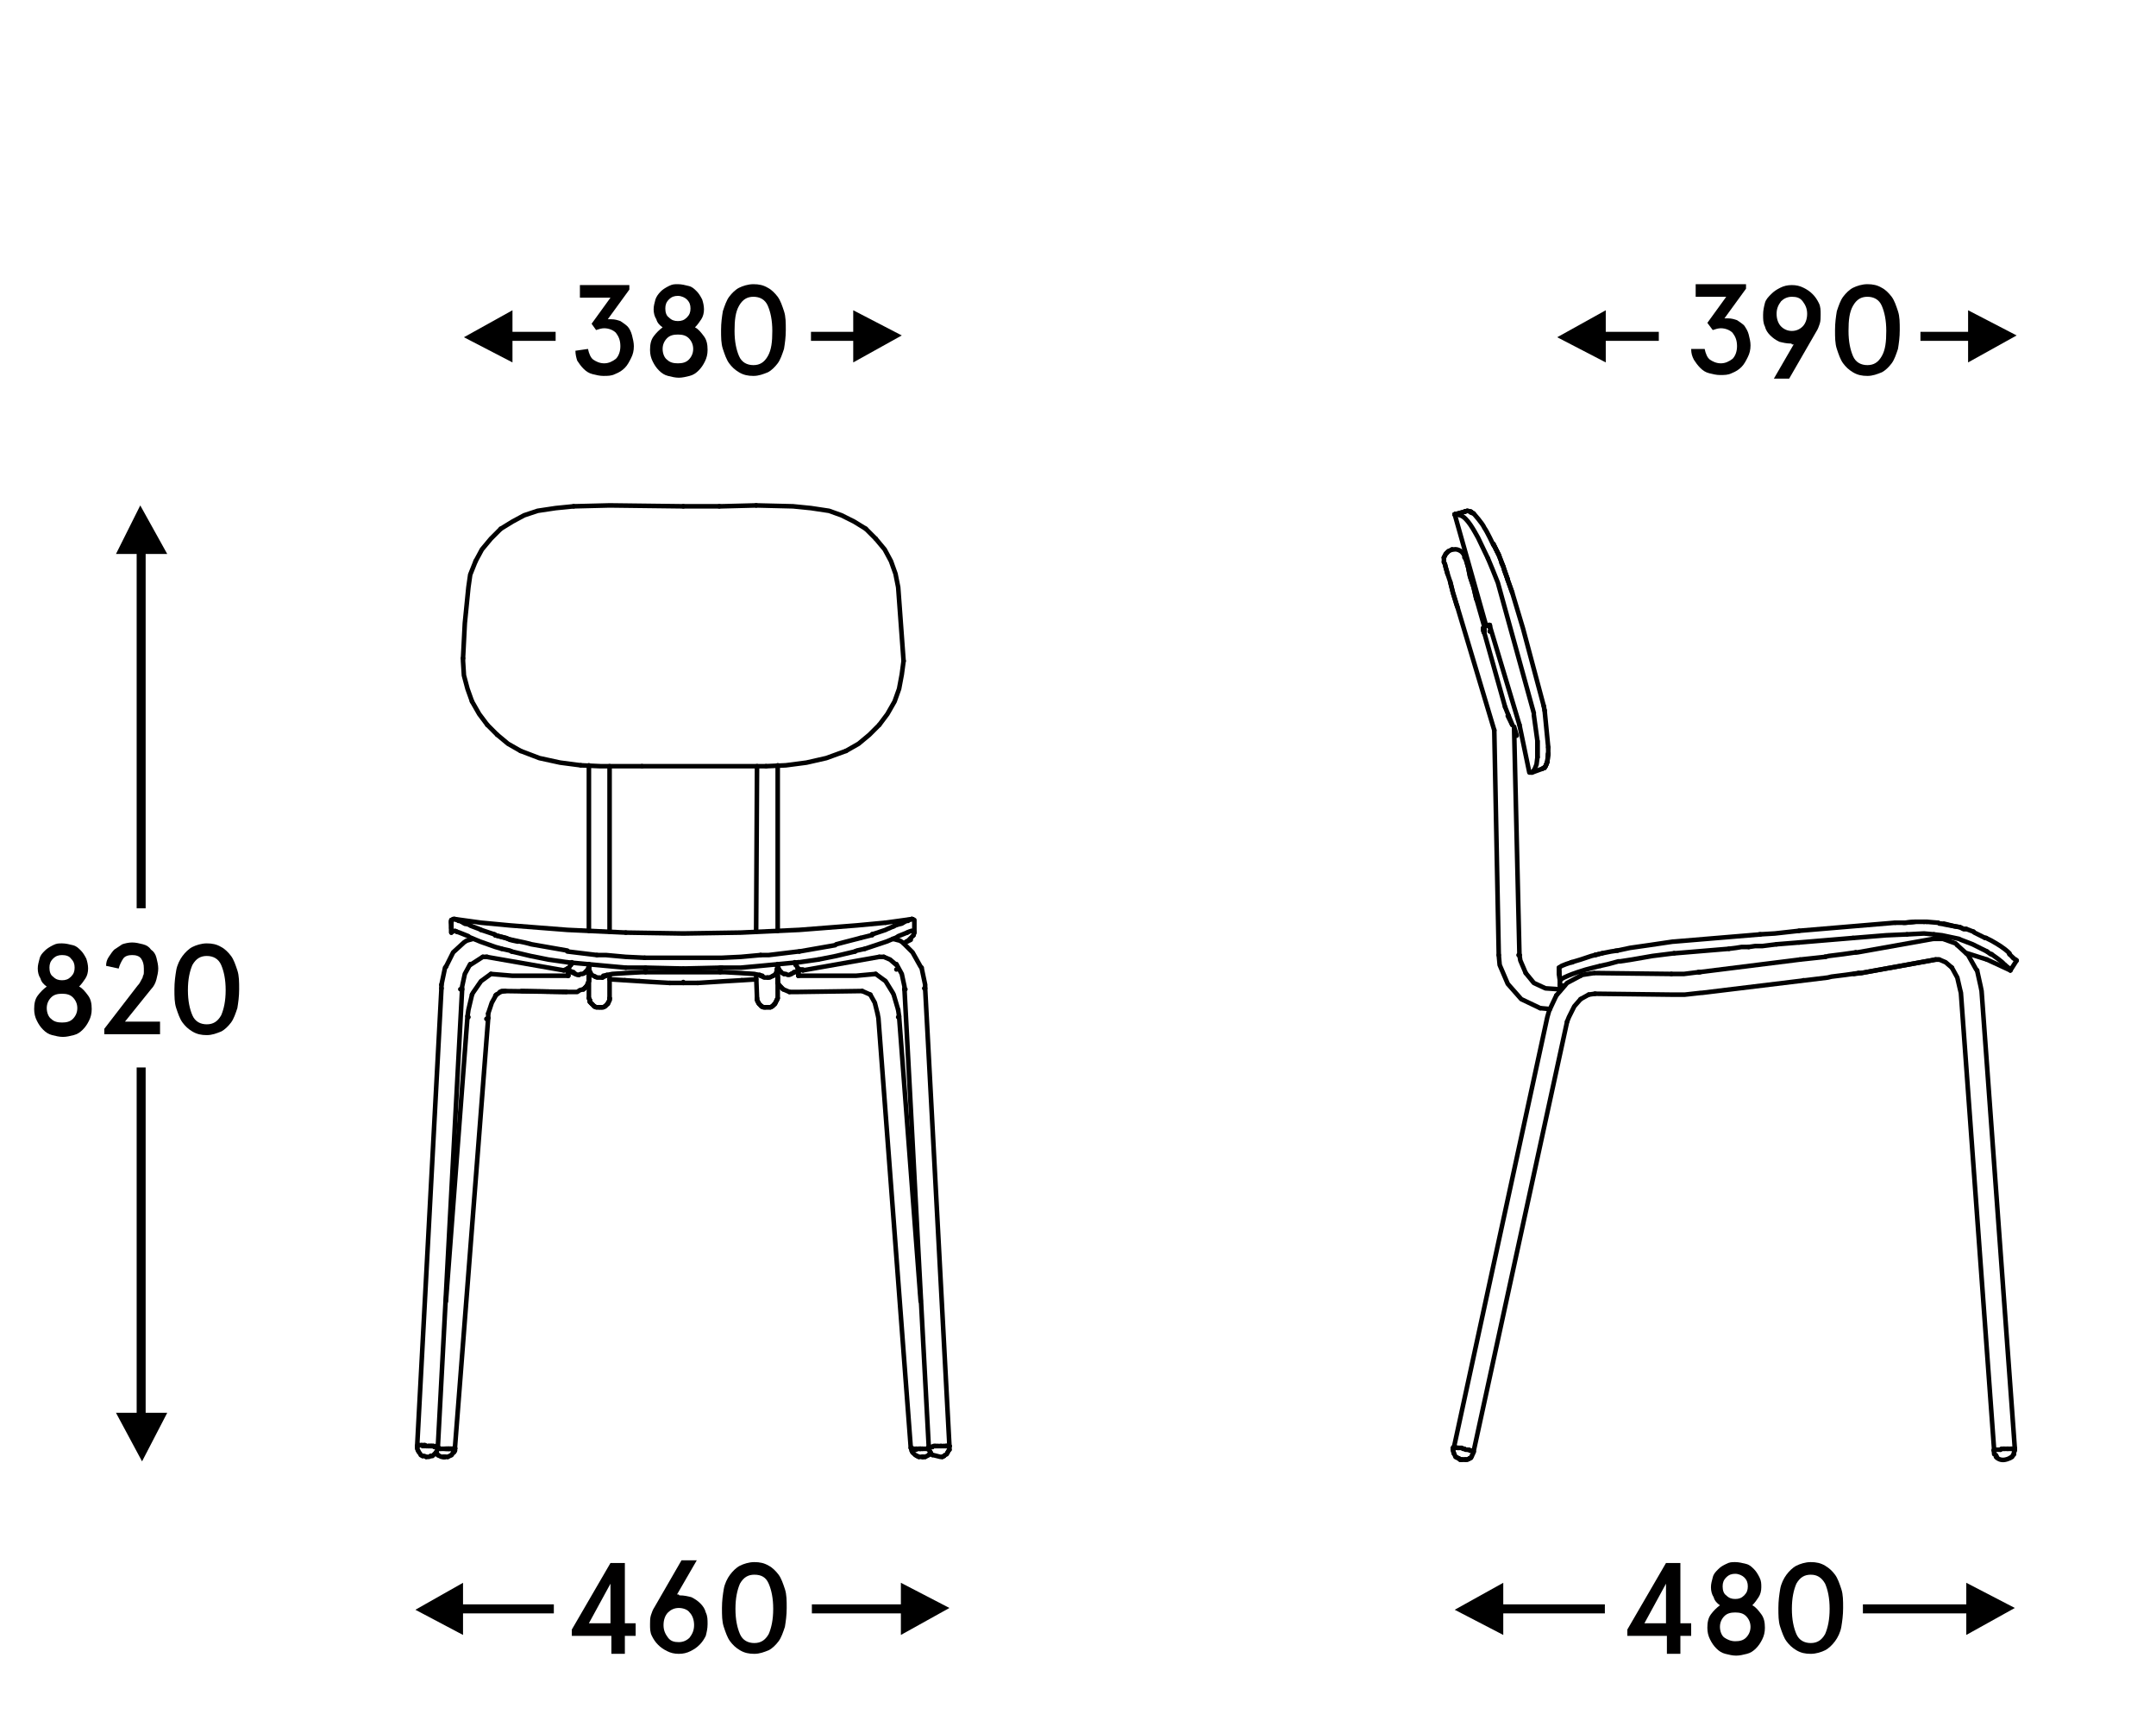 <?xml version="1.0" encoding="UTF-8"?> <svg xmlns="http://www.w3.org/2000/svg" xmlns:xlink="http://www.w3.org/1999/xlink" version="1.1" id="Warstwa_1" x="0px" y="0px" viewBox="0 0 239.8 192.7" style="enable-background:new 0 0 239.8 192.7;" xml:space="preserve"> <style type="text/css"> .st0{fill:none;stroke:#000000;stroke-width:0.51;stroke-linecap:round;stroke-linejoin:round;stroke-miterlimit:10;} .st1{fill:#010000;} </style> <g id="Warstwa_1_00000106138182216401135480000016669263412876935353_"> <line class="st0" x1="221.8" y1="161.3" x2="221.8" y2="161.3"></line> <line class="st0" x1="224.1" y1="161.1" x2="224.1" y2="161.1"></line> <line class="st0" x1="221.8" y1="161.3" x2="221.8" y2="161.5"></line> <polyline class="st0" points="224,161.7 224,161.5 224.1,161.3 224.1,161.1 "></polyline> <path class="st0" d="M223.6,162.1l-0.2,0.1c-0.5,0.2-0.9,0.2-1.3-0.1L222,162"></path> <polyline class="st0" points="223.9,161.8 223.8,162 223.6,162.1 "></polyline> <polyline class="st0" points="221.8,161.5 221.8,161.7 222,161.8 222.1,162 "></polyline> <line class="st0" x1="224" y1="161.7" x2="223.9" y2="161.8"></line> <polyline class="st0" points="221.8,161.3 221.8,161.3 221.8,161.3 "></polyline> <polyline class="st0" points="221.8,161.3 221.8,161.3 221.8,161.3 "></polyline> <polyline class="st0" points="217.1,107.6 217.7,108.7 218,110 218.1,110.4 221.8,161.3 "></polyline> <line class="st0" x1="221.8" y1="161.3" x2="221.8" y2="161.3"></line> <path class="st0" d="M171.9,81.6"></path> <polyline class="st0" points="162.6,162.3 162.4,162.3 162.4,162.3 162.3,162.2 162.1,162.1 161.9,162 "></polyline> <polyline class="st0" points="163.4,162.2 163.2,162.3 163,162.3 162.8,162.3 162.6,162.3 "></polyline> <polyline class="st0" points="163.7,161.9 163.6,162.1 163.4,162.2 163.2,162.3 163,162.3 "></polyline> <polyline class="st0" points="162.3,162.2 162.1,162.1 161.9,162 161.8,161.8 161.7,161.6 161.8,161.8 161.9,162 "></polyline> <polyline class="st0" points="161.7,161 161.6,161 161.6,161.2 161.7,161.6 "></polyline> <line class="st0" x1="161.7" y1="160.9" x2="161.7" y2="161"></line> <polyline class="st0" points="210.8,102.6 211.7,102.6 212,102.6 213,102.5 "></polyline> <polyline class="st0" points="214.1,102.5 214.3,102.5 214,102.5 "></polyline> <polyline class="st0" points="214.3,102.5 215.5,102.6 215.6,102.6 215.7,102.7 215.9,102.7 "></polyline> <polyline class="st0" points="200.1,103.5 197.4,103.8 195.7,103.9 "></polyline> <polyline class="st0" points="169.7,108.2 169.1,106.8 169,106.2 168.4,80.8 168.7,81.8 "></polyline> <polyline class="st0" points="219.5,103.6 218.7,103.3 218.4,103.3 218,103.1 217.4,103 216.2,102.7 "></polyline> <polyline class="st0" points="217.1,107.6 216.4,107 215.7,106.7 215.2,106.7 "></polyline> <polyline class="st0" points="173.1,110.7 172.3,112.4 172.1,113.1 161.7,161 172.1,113.1 172.3,112.4 172.4,112.2 "></polyline> <polyline class="st0" points="220.8,104.3 219.6,103.7 219.6,103.7 219.5,103.6 "></polyline> <polyline class="st0" points="215.7,106.7 215.3,106.7 207,108.2 206.7,108.2 "></polyline> <line class="st0" x1="173.6" y1="110" x2="174" y2="109.6"></line> <polyline class="st0" points="178.2,106 178.7,105.9 179.2,105.8 179.9,105.7 179.8,105.7 179.7,105.7 "></polyline> <polyline class="st0" points="206.2,108.3 207,108.2 215.3,106.7 "></polyline> <polyline class="st0" points="220.8,104.3 220.8,104.3 220.9,104.3 "></polyline> <line class="st0" x1="177.4" y1="106.2" x2="177.8" y2="106.1"></line> <line class="st0" x1="174.9" y1="107" x2="174.8" y2="107"></line> <line class="st0" x1="223.5" y1="106.1" x2="223.5" y2="106.1"></line> <polyline class="st0" points="173.4,107.8 173.4,107.6 173.4,107.8 173.4,107.8 "></polyline> <path class="st0" d="M173.4,108.1v-0.3l0.1,1.3l0.1-0.2c0.8-0.5,2.7-1.1,3.6-1.3l0.8-0.2"></path> <polyline class="st0" points="173.5,109.4 173.5,109.2 173.5,109.1 173.4,108.2 173.4,108 "></polyline> <polyline class="st0" points="173.4,107.8 173.4,107.9 173.4,108.1 "></polyline> <polyline class="st0" points="169,106.2 169,106.2 169,106.2 169,106.2 169,106.2 "></polyline> <polyline class="st0" points="166.7,106.2 166.8,107.3 167.7,109.4 169.2,111.1 171.3,112.1 169.2,111.1 167.7,109.4 166.8,107.3 166.7,106.2 166.2,81.2 166.7,106.2 "></polyline> <polyline class="st0" points="172.4,112.2 171.3,112.1 172.4,112.2 "></polyline> <polyline class="st0" points="173.5,109.4 173.5,109.5 173.5,109.4 "></polyline> <polyline class="st0" points="174,109.6 173.5,109.6 173.5,109.5 173.5,109.5 "></polyline> <polyline class="st0" points="224.3,106.8 223.6,107.9 223.6,107.9 "></polyline> <line class="st0" x1="173.5" y1="109.6" x2="173.5" y2="109.6"></line> <polyline class="st0" points="173.4,108.3 173.4,108.3 173.4,108.2 "></polyline> <polyline class="st0" points="221,106.7 218.8,106 218.7,106 "></polyline> <line class="st0" x1="221" y1="106.7" x2="223.6" y2="107.9"></line> <polyline class="st0" points="224.3,106.8 224.2,106.7 224,106.6 223.9,106.5 "></polyline> <polyline class="st0" points="223.6,107.9 223.5,107.7 223,107.3 "></polyline> <line class="st0" x1="173.4" y1="108" x2="173.4" y2="108"></line> <polyline class="st0" points="169,106.2 168.9,106.2 169,106.2 "></polyline> <polyline class="st0" points="173.5,110.2 173.5,110.1 173.5,110.2 "></polyline> <polyline class="st0" points="173.5,110.1 173.5,110 173.5,110.1 173.5,110.1 173.5,110.1 "></polyline> <polyline class="st0" points="200.6,109 200.6,109 200.6,109 "></polyline> <line class="st0" x1="169" y1="106.2" x2="169" y2="106.2"></line> <polyline class="st0" points="166.7,106.2 166.7,106.2 166.7,106.2 "></polyline> <polyline class="st0" points="173.6,110 173.5,110 173.4,110 171.9,109.9 170.6,109.3 169.7,108.2 "></polyline> <line class="st0" x1="223.5" y1="106.1" x2="223.9" y2="106.5"></line> <polyline class="st0" points="174.8,107 174.2,107.2 173.7,107.4 173.4,107.6 "></polyline> <polyline class="st0" points="206.7,108.2 205.3,108.4 203.7,108.6 203.3,108.7 189.3,110.4 189.2,110.4 187.4,110.6 185.9,110.6 185.8,110.6 177.4,110.5 "></polyline> <polyline class="st0" points="200.2,106.7 189,108.1 188.9,108.1 "></polyline> <line class="st0" x1="189" y1="108.1" x2="189.1" y2="108.1"></line> <polyline class="st0" points="185.9,108.3 187.3,108.3 188.9,108.1 "></polyline> <line class="st0" x1="203" y1="106.4" x2="200.2" y2="106.7"></line> <line class="st0" x1="203" y1="106.4" x2="203" y2="106.4"></line> <polyline class="st0" points="203,106.4 203.4,106.3 205,106.1 206.4,105.9 "></polyline> <polyline class="st0" points="223,107.3 222.7,107 222.2,106.6 221.5,106.1 "></polyline> <path class="st0" d="M220.9,104.3l0.6,0.3c0.7,0.4,1.4,0.8,2,1.4l0,0"></path> <line class="st0" x1="177.4" y1="108.2" x2="185.9" y2="108.3"></line> <polyline class="st0" points="215,104.4 206.6,105.9 206.4,105.9 "></polyline> <polyline class="st0" points="174.8,107 175.8,106.7 176.7,106.4 177,106.3 177.4,106.2 "></polyline> <polyline class="st0" points="221.5,106.1 221.4,106.1 221,105.8 "></polyline> <polyline class="st0" points="178.2,106 177.8,106.1 177.4,106.2 "></polyline> <polyline class="st0" points="177.3,108.2 176,108.4 175.8,108.5 "></polyline> <line class="st0" x1="176.7" y1="110.6" x2="177.4" y2="110.5"></line> <polyline class="st0" points="186.2,106 183.8,106.3 181.5,106.7 180.2,106.9 180,106.9 178.9,107.2 178,107.4 "></polyline> <polyline class="st0" points="215.1,103.9 216,104 217.9,104.4 218.1,104.5 219.4,105 220.6,105.6 221,105.8 "></polyline> <polyline class="st0" points="175.8,108.5 174.3,109.3 173.1,110.7 "></polyline> <line class="st0" x1="176.7" y1="110.6" x2="175.8" y2="111.1"></line> <polyline class="st0" points="215,104.4 216.1,104.4 217.5,104.9 217.7,105.1 "></polyline> <polyline class="st0" points="179.9,105.7 181.3,105.4 183.4,105.1 186.1,104.7 "></polyline> <polyline class="st0" points="175.8,111.1 175.1,111.9 174.5,113.1 174.3,113.6 "></polyline> <line class="st0" x1="163.9" y1="161.4" x2="174.3" y2="113.6"></line> <polyline class="st0" points="218.7,103.3 218.4,103.3 218,103.1 217.4,103 216.3,102.8 215.9,102.7 "></polyline> <polyline class="st0" points="217.7,105.1 218.9,106.2 219.8,107.8 219.9,107.9 "></polyline> <line class="st0" x1="195.8" y1="103.9" x2="186.2" y2="104.7"></line> <polyline class="st0" points="192.3,105.5 187.5,105.9 186.3,106 186.2,106 "></polyline> <polyline class="st0" points="192.3,105.5 193.1,105.4 193.7,105.3 194.5,105.3 "></polyline> <polyline class="st0" points="197.6,105 196,105.2 195.2,105.2 194.5,105.3 "></polyline> <line class="st0" x1="197.6" y1="105" x2="200.1" y2="104.8"></line> <polyline class="st0" points="215.1,103.9 214,103.8 212.1,103.9 "></polyline> <polyline class="st0" points="219.9,107.9 220.3,109.7 220.4,110.2 224.1,161.1 "></polyline> <line class="st0" x1="200.1" y1="104.8" x2="206.1" y2="104.3"></line> <polyline class="st0" points="214,102.5 213,102.5 211.9,102.6 211.7,102.6 "></polyline> <polyline class="st0" points="212.1,103.9 209.8,104 206.1,104.3 "></polyline> <line class="st0" x1="210.8" y1="102.6" x2="200.1" y2="103.5"></line> <polyline class="st0" points="162.3,162.2 162.4,162.3 162.4,162.3 "></polyline> <polyline class="st0" points="163,162.3 162.8,162.3 162.6,162.3 162.4,162.3 "></polyline> <polyline class="st0" points="161.7,161 161.6,161 161.6,161.2 161.7,161.6 "></polyline> <polyline class="st0" points="163.8,161.4 163.9,161.4 163.9,161.4 "></polyline> <polyline class="st0" points="163.4,162.2 163.6,162.1 163.7,161.9 163.8,161.7 163.9,161.5 163.9,161.4 "></polyline> <line class="st0" x1="161.7" y1="160.9" x2="161.8" y2="160.9"></line> <line class="st0" x1="161.7" y1="160.9" x2="161.7" y2="160.9"></line> <polyline class="st0" points="161.8,160.9 161.9,160.9 162,161 162.1,161 162.2,161 "></polyline> <polyline class="st0" points="163.5,161.3 163.6,161.3 163.7,161.3 163.8,161.3 163.8,161.4 163.8,161.4 "></polyline> <polyline class="st0" points="163.2,161.2 163.3,161.2 163.4,161.2 163.5,161.3 "></polyline> <polyline class="st0" points="162.2,161 162.3,161 162.4,161 162.5,161 162.6,161 162.7,161.1 162.8,161.1 "></polyline> <polyline class="st0" points="162.8,161.1 162.9,161.1 163,161.2 163.1,161.2 163.2,161.2 "></polyline> <line class="st0" x1="221.8" y1="161.3" x2="221.8" y2="161.2"></line> <line class="st0" x1="224" y1="161.1" x2="224.1" y2="161.1"></line> <line class="st0" x1="221.8" y1="161.3" x2="221.8" y2="161.3"></line> <line class="st0" x1="224.1" y1="161.1" x2="224.1" y2="161.1"></line> <line class="st0" x1="221.8" y1="161.2" x2="221.8" y2="161.2"></line> <line class="st0" x1="224" y1="161.1" x2="224" y2="161.1"></line> <polyline class="st0" points="221.8,161.2 221.8,161.2 221.8,161.2 "></polyline> <line class="st0" x1="224" y1="161.1" x2="223.9" y2="161.1"></line> <line class="st0" x1="224" y1="161.1" x2="224" y2="161.1"></line> <line class="st0" x1="221.8" y1="161.3" x2="221.8" y2="161.3"></line> <polyline class="st0" points="221.8,161.2 221.9,161.2 222,161.2 222,161.2 "></polyline> <line class="st0" x1="223.9" y1="161.1" x2="223.9" y2="161.1"></line> <line class="st0" x1="223.9" y1="161.1" x2="223.7" y2="161.1"></line> <polyline class="st0" points="222.5,161.2 222.4,161.2 222.3,161.2 222.1,161.2 222,161.2 "></polyline> <polyline class="st0" points="223.7,161.1 223.5,161.1 223.3,161.1 "></polyline> <polyline class="st0" points="222.9,161.1 223,161.1 223.1,161.1 223.3,161.1 "></polyline> <polyline class="st0" points="222.9,161.1 222.8,161.1 222.7,161.1 222.6,161.1 222.5,161.2 "></polyline> <polyline class="st0" points="76,56.3 67.8,56.2 63.8,56.3 "></polyline> <polyline class="st0" points="101.4,161.3 101.5,161.5 101.5,161.5 "></polyline> <polyline class="st0" points="50.6,161.3 50.5,161.5 50.4,161.5 "></polyline> <polyline class="st0" points="80,56.3 79.2,56.3 76,56.3 "></polyline> <polyline class="st0" points="102.9,162 102.9,162 102.7,162 "></polyline> <polyline class="st0" points="49.3,162 49.3,162 49.3,162 "></polyline> <polyline class="st0" points="49.5,162 49.6,162 49.8,162 "></polyline> <polyline class="st0" points="48.7,161.8 48.9,161.9 48.9,161.9 49.1,162 49.1,162 49.3,162 "></polyline> <path class="st0" d="M102.2,162h0.2c0.1,0,0.1,0,0.2,0l0,0"></path> <polyline class="st0" points="102.7,162 102.7,162 102.6,162 "></polyline> <polyline class="st0" points="101.4,161.3 101.4,161.1 101.4,161 "></polyline> <polyline class="st0" points="50.6,161.3 50.6,161.1 50.6,161 "></polyline> <polyline class="st0" points="49.8,162 49.8,162 50,161.9 50,161.9 50.2,161.8 "></polyline> <polyline class="st0" points="102,161.9 102,161.9 101.8,161.8 101.7,161.7 101.5,161.5 "></polyline> <polyline class="st0" points="103.5,161.5 103.4,161.6 103.3,161.8 103.1,161.9 103.1,161.9 102.9,162 "></polyline> <polyline class="st0" points="80,56.3 80.2,56.3 84.1,56.2 "></polyline> <polyline class="st0" points="102.2,162 102.2,162 102,161.9 "></polyline> <polyline class="st0" points="97.6,112.7 97.7,113.2 101.3,161 "></polyline> <polyline class="st0" points="50.6,161 54.3,113.2 54.3,112.7 "></polyline> <polyline class="st0" points="50.6,161.1 50.6,161 50.6,161 "></polyline> <polyline class="st0" points="101.3,161 101.4,161 101.4,161.1 "></polyline> <polyline class="st0" points="50.4,161.5 50.3,161.7 50.2,161.8 "></polyline> <polyline class="st0" points="48.7,161.8 48.6,161.6 48.5,161.5 "></polyline> <line class="st0" x1="49.3" y1="162" x2="49.4" y2="162"></line> <line class="st0" x1="102.6" y1="162" x2="102.6" y2="162"></line> <line class="st0" x1="49.5" y1="162" x2="49.5" y2="162"></line> <polyline class="st0" points="101.4,161.1 101.4,161 101.4,161 "></polyline> <polyline class="st0" points="50.6,161.1 50.6,161 50.6,161 50.6,161 "></polyline> <line class="st0" x1="49.4" y1="162" x2="49.5" y2="162"></line> <polyline class="st0" points="96.3,58.8 95,58 93.6,57.3 92.2,56.8 90.2,56.5 88.2,56.3 84.1,56.2 "></polyline> <path class="st0" d="M101.4,161.1L101.4,161.1c0.2,0.1,0.2,0,0.4,0.1h0.1"></path> <polyline class="st0" points="50.6,161.1 50.6,161.1 50.5,161.1 50.4,161.1 "></polyline> <polyline class="st0" points="50.1,161.1 50.3,161.1 50.4,161.1 50.6,161.1 "></polyline> <polyline class="st0" points="101.9,161.1 101.7,161.1 101.5,161.1 101.4,161.1 "></polyline> <polyline class="st0" points="63.8,56.3 61.8,56.5 59.8,56.8 58.3,57.3 57,58 55.7,58.8 "></polyline> <polyline class="st0" points="50.3,161.1 50.4,161.1 50.4,161.1 "></polyline> <polyline class="st0" points="49.9,161.1 50.2,161.1 50.3,161.1 "></polyline> <polyline class="st0" points="48.7,161 48.7,161 48.8,161 48.9,161.1 49,161.1 "></polyline> <polyline class="st0" points="103.3,161 103.2,161 103.2,161 103.1,161.1 "></polyline> <polyline class="st0" points="102.2,161.1 101.9,161.1 102.4,161.1 "></polyline> <line class="st0" x1="49.9" y1="161.1" x2="50.1" y2="161.1"></line> <polyline class="st0" points="102.6,161.1 102.9,161.1 103,161.1 103.1,161.1 "></polyline> <line class="st0" x1="49.7" y1="161.1" x2="49.9" y2="161.1"></line> <line class="st0" x1="49.6" y1="161.1" x2="49.9" y2="161.1"></line> <polyline class="st0" points="49,161.1 49.1,161.1 49.4,161.1 49.5,161.1 "></polyline> <line class="st0" x1="102.2" y1="161.1" x2="102.4" y2="161.1"></line> <polyline class="st0" points="49.5,161.1 49.6,161.1 49.7,161.1 "></polyline> <polyline class="st0" points="102.5,161.1 102.4,161.1 102.5,161.1 102.6,161.1 102.6,161.1 "></polyline> <polyline class="st0" points="55.7,58.8 54.6,59.9 53.6,61.1 52.9,62.4 "></polyline> <line class="st0" x1="96.3" y1="58.8" x2="97.4" y2="59.9"></line> <polyline class="st0" points="100.5,73.5 99.9,65.3 99.6,63.8 99.1,62.4 98.4,61.1 97.4,59.9 "></polyline> <polyline class="st0" points="52.5,110.6 52.1,112.3 52,113 49.6,144.7 "></polyline> <polyline class="st0" points="99.9,112.3 100,113 102.4,144.7 "></polyline> <polyline class="st0" points="52.9,62.4 52.3,63.9 52.1,65.3 51.7,69.3 51.5,73.2 "></polyline> <line class="st0" x1="86.5" y1="103.5" x2="86.5" y2="85.1"></line> <line class="st0" x1="65.5" y1="103.5" x2="65.5" y2="85.1"></line> <line class="st0" x1="84.1" y1="103.6" x2="84.2" y2="85.2"></line> <line class="st0" x1="67.8" y1="103.6" x2="67.8" y2="85.2"></line> <path class="st0" d="M50.8,79.1"></path> <polyline class="st0" points="100.5,73.5 100.3,75 100,76.6 99.5,78 98.7,79.4 97.8,80.6 "></polyline> <polyline class="st0" points="52.5,78 52,76.6 51.6,75.1 51.5,73.5 51.5,73.2 "></polyline> <polyline class="st0" points="71.4,85.2 80.6,85.2 85.2,85.2 "></polyline> <polyline class="st0" points="71.4,85.2 66.8,85.2 64.6,85.1 "></polyline> <polyline class="st0" points="94.1,83.5 91.9,84.3 89.7,84.8 87.4,85.1 85.2,85.2 "></polyline> <polyline class="st0" points="52.5,78 53.3,79.4 54.2,80.6 "></polyline> <polyline class="st0" points="64.6,85.1 62.3,84.8 60,84.3 57.9,83.5 "></polyline> <polyline class="st0" points="94.1,83.5 95.5,82.7 96.7,81.7 97.8,80.6 "></polyline> <line class="st0" x1="55.3" y1="81.7" x2="54.2" y2="80.6"></line> <polyline class="st0" points="57.9,83.5 56.5,82.7 55.3,81.7 "></polyline> <polyline class="st0" points="99.9,113.1 100,113 100,113 100,113 "></polyline> <polyline class="st0" points="54.3,113.2 54.3,113.2 54.1,113.3 "></polyline> <polyline class="st0" points="52,113 52,113 52,113 52.1,113.1 "></polyline> <polyline class="st0" points="99.9,112.3 99.4,110.6 99.3,110.4 98.5,109.1 97.4,108.3 "></polyline> <polyline class="st0" points="97.6,112.7 97.3,111.5 96.8,110.6 "></polyline> <polyline class="st0" points="54.3,112.7 54.7,111.5 55.2,110.6 "></polyline> <polyline class="st0" points="69.5,109 67.9,108.9 67.8,108.9 "></polyline> <polyline class="st0" points="82.5,109 84.1,108.9 84.1,108.9 "></polyline> <line class="st0" x1="69.5" y1="109" x2="71.1" y2="109.1"></line> <polyline class="st0" points="82.5,109 80.8,109.1 79.2,109.2 77.6,109.3 "></polyline> <polyline class="st0" points="86.4,111.2 86.3,111.4 86.2,111.6 86.1,111.7 85.9,111.9 85.7,112 "></polyline> <polyline class="st0" points="86.5,107.6 86.5,111 86.4,111.2 "></polyline> <polyline class="st0" points="84.3,111.4 84.2,111.2 84.2,111 84.1,108.4 "></polyline> <polyline class="st0" points="65.5,107.6 65.5,111 65.6,111.2 65.6,111.4 65.8,111.6 "></polyline> <polyline class="st0" points="67.8,111 67.8,111.2 67.7,111.4 67.6,111.6 "></polyline> <polyline class="st0" points="71.1,109.1 72.7,109.2 74.5,109.3 "></polyline> <line class="st0" x1="86.5" y1="108.7" x2="86.5" y2="108.7"></line> <line class="st0" x1="65.5" y1="108.7" x2="65.5" y2="108.7"></line> <polyline class="st0" points="77.6,109.3 76,109.3 74.5,109.3 "></polyline> <polyline class="st0" points="65.8,111.6 65.9,111.7 66.1,111.9 "></polyline> <polyline class="st0" points="84.3,111.4 84.4,111.6 84.5,111.7 84.7,111.9 "></polyline> <polyline class="st0" points="67.6,111.6 67.5,111.7 67.3,111.9 67.1,112 66.9,112 "></polyline> <polyline class="st0" points="66.1,111.9 66.3,112 66.5,112 66.9,112 "></polyline> <polyline class="st0" points="85.7,112 85.5,112 85.1,112 84.9,112 84.7,111.9 "></polyline> <polyline class="st0" points="67.8,111 67.8,111.2 67.7,111.4 67.6,111.6 "></polyline> <line class="st0" x1="65.5" y1="111" x2="65.6" y2="111.2"></line> <polyline class="st0" points="86.5,111 86.4,111.2 86.3,111.4 86.2,111.6 "></polyline> <polyline class="st0" points="84.7,111.9 84.5,111.7 84.4,111.6 84.3,111.4 84.2,111.2 84.2,111 "></polyline> <line class="st0" x1="67.8" y1="108.4" x2="67.8" y2="111"></line> <polyline class="st0" points="65.6,111.2 65.6,111.4 65.8,111.6 65.9,111.7 66.1,111.9 "></polyline> <polyline class="st0" points="67.6,111.6 67.5,111.7 67.3,111.9 67.1,112 66.9,112 66.7,112 "></polyline> <line class="st0" x1="86.2" y1="111.6" x2="86.1" y2="111.7"></line> <polyline class="st0" points="85.1,112 85.3,112 85.5,112 85.7,112 85.9,111.9 86.1,111.7 "></polyline> <polyline class="st0" points="66.7,112 66.5,112 66.3,112 66.1,111.9 "></polyline> <polyline class="st0" points="84.7,111.9 84.9,112 85.1,112 "></polyline> <polyline class="st0" points="54.6,108.3 53.5,109.1 52.6,110.4 52.5,110.6 "></polyline> <line class="st0" x1="55.8" y1="110.2" x2="55.1" y2="110.7"></line> <line class="st0" x1="96.8" y1="110.6" x2="95.9" y2="110.2"></line> <line class="st0" x1="76" y1="109.3" x2="76" y2="109.2"></line> <line class="st0" x1="56.2" y1="110.2" x2="55.6" y2="110.3"></line> <line class="st0" x1="56" y1="110.2" x2="63" y2="110.3"></line> <polyline class="st0" points="87.8,110.3 88.7,110.3 88.8,110.3 95.9,110.2 "></polyline> <polyline class="st0" points="58,110.2 63.2,110.3 63.3,110.3 64.2,110.3 64.5,110.1 64.9,110 64.5,110.1 "></polyline> <polyline class="st0" points="65.3,109.6 65.4,109.3 65.5,109.1 "></polyline> <polyline class="st0" points="86.8,109.7 86.7,109.6 86.5,109.3 86.5,109.1 "></polyline> <polyline class="st0" points="87.1,110 86.9,109.8 86.8,109.7 "></polyline> <polyline class="st0" points="65.3,109.6 65.2,109.7 65.1,109.8 64.9,110 "></polyline> <polyline class="st0" points="86.5,109.3 86.5,109.1 86.5,108.9 "></polyline> <polyline class="st0" points="65.5,108.9 65.5,109.1 65.4,109.3 65.3,109.6 65.2,109.7 "></polyline> <line class="st0" x1="65.5" y1="108.9" x2="65.5" y2="107.3"></line> <line class="st0" x1="86.5" y1="108.9" x2="86.5" y2="107.3"></line> <polyline class="st0" points="86.7,109.7 86.7,109.6 86.5,109.3 "></polyline> <polyline class="st0" points="86.7,109.7 86.9,109.8 87.1,110 87.8,110.3 "></polyline> <polyline class="st0" points="64.9,110 65.1,109.8 65.2,109.7 "></polyline> <polyline class="st0" points="100.8,104.7 101,104.6 101.6,104 "></polyline> <line class="st0" x1="88.8" y1="107.9" x2="88.8" y2="108"></line> <polygon class="st0" points="63.2,108.2 63.2,108.3 63.2,107.9 63.2,108 "></polygon> <line class="st0" x1="88.8" y1="108" x2="88.8" y2="108.5"></line> <polyline class="st0" points="65.6,107.3 65.5,107.4 65.5,107.6 "></polyline> <polyline class="st0" points="86.4,107.8 86.5,107.6 86.4,107.4 86.4,107.3 "></polyline> <polyline class="st0" points="66.2,108.6 66,108.5 65.8,108.4 65.7,108.2 65.6,108 65.5,107.8 65.5,107.6 "></polyline> <polyline class="st0" points="86.4,107.8 86.4,108 86.3,108.2 86.2,108.4 86,108.5 "></polyline> <line class="st0" x1="88.8" y1="108.4" x2="88.8" y2="107.9"></line> <polyline class="st0" points="85.4,108.7 85.6,108.7 85.8,108.6 86,108.5 "></polyline> <line class="st0" x1="67.5" y1="108.4" x2="67.4" y2="108.5"></line> <line class="st0" x1="84.6" y1="108.5" x2="84.5" y2="108.4"></line> <polyline class="st0" points="67.4,108.5 67.2,108.6 67,108.7 "></polyline> <polyline class="st0" points="84.6,108.5 84.8,108.6 85,108.7 85.2,108.7 85.4,108.7 "></polyline> <polyline class="st0" points="66.2,108.6 66.4,108.7 66.6,108.7 66.8,108.7 67,108.7 "></polyline> <polyline class="st0" points="63.2,108.3 63.2,108.5 63.2,108.3 "></polyline> <path class="st0" d="M106.9,102.4"></path> <line class="st0" x1="63.2" y1="108.5" x2="63.2" y2="108.5"></line> <polyline class="st0" points="88.8,108.4 88.8,108.5 88.8,108.5 "></polyline> <path class="st0" d="M96.8,108.4"></path> <line class="st0" x1="99.9" y1="107.7" x2="99.7" y2="107.8"></line> <polyline class="st0" points="54.6,108.3 57,108.5 63.2,108.5 "></polyline> <polyline class="st0" points="88.8,108.5 95.2,108.5 97.4,108.3 "></polyline> <line class="st0" x1="101.3" y1="104.5" x2="100.5" y2="104.9"></line> <polyline class="st0" points="50.2,103.7 50.2,102.3 50.3,102.3 "></polyline> <polyline class="st0" points="67.1,108.5 68.1,108.3 69.6,108.2 71.4,108.1 80.6,108.1 82.4,108.2 83.9,108.3 84.8,108.5 "></polyline> <polyline class="st0" points="65.5,107.2 65.5,107.3 65.5,107.5 "></polyline> <polyline class="st0" points="86.6,107.7 86.5,107.5 86.5,107.3 86.5,107.2 "></polyline> <polyline class="st0" points="65.5,107.5 65.4,107.7 65.3,107.9 65.2,108 "></polyline> <polyline class="st0" points="86.6,107.7 86.7,107.9 86.7,107.9 86.8,108 "></polyline> <polyline class="st0" points="87.2,108.3 87,108.2 86.8,108 "></polyline> <line class="st0" x1="65" y1="108.2" x2="65.2" y2="108"></line> <polyline class="st0" points="88,108.3 88.2,108.2 88.4,108.1 88.4,108.1 "></polyline> <line class="st0" x1="63.6" y1="108.1" x2="63.6" y2="108.1"></line> <polyline class="st0" points="64,108.3 63.8,108.2 63.6,108.1 "></polyline> <polyline class="st0" points="65,108.2 64.8,108.3 64.6,108.3 64.4,108.4 "></polyline> <polyline class="st0" points="87.2,108.3 87.4,108.3 87.6,108.4 87.8,108.4 88,108.3 "></polyline> <polyline class="st0" points="64.4,108.4 64.2,108.4 64,108.3 "></polyline> <line class="st0" x1="63.8" y1="108.2" x2="63.5" y2="108"></line> <line class="st0" x1="88.7" y1="108" x2="88.3" y2="108.1"></line> <polyline class="st0" points="63.8,108.1 62.9,107.9 62.7,107.9 54.1,106.4 "></polyline> <line class="st0" x1="71.8" y1="107.8" x2="71.8" y2="108.1"></line> <line class="st0" x1="80.1" y1="108.1" x2="80.1" y2="107.9"></line> <line class="st0" x1="88.6" y1="108" x2="89.3" y2="107.8"></line> <polyline class="st0" points="101.6,104 101.7,103.7 101.7,103.6 101.4,103.5 101.1,103.6 100.9,103.7 "></polyline> <line class="st0" x1="80.1" y1="107.9" x2="80.1" y2="107.6"></line> <line class="st0" x1="71.8" y1="107.8" x2="71.8" y2="107.6"></line> <line class="st0" x1="89.3" y1="107.9" x2="97.8" y2="106.4"></line> <polyline class="st0" points="62.7,107.9 62.9,107.8 63,107.8 63.1,107.7 "></polyline> <polyline class="st0" points="89.3,107.9 89.1,107.8 89,107.8 88.8,107.7 88.7,107.6 "></polyline> <polyline class="st0" points="63.1,107.7 63.3,107.6 63.4,107.4 63.5,107.3 "></polyline> <polyline class="st0" points="88.5,107.3 88.6,107.4 88.7,107.6 "></polyline> <polyline class="st0" points="63.6,107.1 63.5,107.2 63.5,107.3 "></polyline> <polyline class="st0" points="88.4,107 88.4,107.1 88.5,107.2 88.5,107.3 "></polyline> <line class="st0" x1="63.6" y1="107" x2="63.6" y2="107.1"></line> <polyline class="st0" points="50.8,103.6 50.6,103.5 50.3,103.6 50.2,103.7 50.2,102.9 "></polyline> <polyline class="st0" points="50.2,102.4 50.2,102.9 50.2,102.4 50.2,103.2 50.2,102.3 50.2,102.4 "></polyline> <polyline class="st0" points="50.2,102.5 50.2,102.8 50.2,102.4 50.2,102.4 "></polyline> <polyline class="st0" points="50.2,102.5 50.2,102.5 50.2,102.7 50.2,102.4 50.2,102.5 "></polyline> <polyline class="st0" points="50.2,102.5 50.2,102.6 50.2,102.5 "></polyline> <polyline class="st0" points="50.6,102.2 50.4,102.2 50.3,102.3 50.3,102.3 "></polyline> <polyline class="st0" points="101.7,103.7 101.7,102.3 101.5,102.2 101.4,102.2 "></polyline> <polyline class="st0" points="101.4,102.2 101.5,102.2 101.5,102.2 101.5,102.2 101.5,102.2 "></polyline> <polyline class="st0" points="50.5,102.2 50.5,102.2 50.4,102.2 50.4,102.2 "></polyline> <polyline class="st0" points="50.5,102.2 50.6,102.2 50.6,102.2 50.8,102.3 50.9,102.3 51.2,102.4 "></polyline> <polyline class="st0" points="69.6,103.7 63.1,103.4 56.7,102.9 53.5,102.6 50.6,102.2 50.6,102.2 "></polyline> <line class="st0" x1="101.4" y1="102.2" x2="101.4" y2="102.2"></line> <polyline class="st0" points="101.4,102.2 101.4,102.2 101.1,102.3 101,102.3 101,102.3 101,102.4 100.9,102.4 100.8,102.4 "></polyline> <line class="st0" x1="98.5" y1="102.6" x2="101.4" y2="102.2"></line> <polyline class="st0" points="50.8,103.6 51.1,103.7 52.1,104.1 52.2,104.2 53.4,104.7 55.1,105.3 55.8,105.5 "></polyline> <polyline class="st0" points="69.6,103.7 76,103.8 82.4,103.7 88.9,103.4 95.3,102.9 98.5,102.6 "></polyline> <line class="st0" x1="53.7" y1="106.4" x2="54.2" y2="106.4"></line> <line class="st0" x1="98.3" y1="106.4" x2="97.8" y2="106.4"></line> <polyline class="st0" points="99.4,103 99.6,102.9 99.9,102.8 100.3,102.7 100.8,102.4 101,102.3 "></polyline> <polyline class="st0" points="51.2,102.4 51.1,102.4 51,102.4 50.9,102.3 50.9,102.3 "></polyline> <polyline class="st0" points="100.9,103.7 99.9,104.1 99.8,104.2 "></polyline> <polyline class="st0" points="98.3,106.4 99,106.7 99.7,107.3 "></polyline> <line class="st0" x1="52.3" y1="107.3" x2="53.7" y2="106.4"></line> <polyline class="st0" points="51.2,102.4 51.7,102.7 52.1,102.8 52.3,102.9 "></polyline> <line class="st0" x1="51.7" y1="102.7" x2="51.2" y2="102.4"></line> <polyline class="st0" points="49.6,107.5 50.4,105.9 51.6,104.8 51.9,104.6 52.6,104.4 "></polyline> <polyline class="st0" points="102.5,107.6 102.4,107.5 101.5,105.9 100.4,104.8 100.1,104.6 99.3,104.4 "></polyline> <polyline class="st0" points="96.2,105.5 96.8,105.3 98.6,104.7 99.8,104.2 "></polyline> <polyline class="st0" points="48.7,160.9 51.4,110 51.4,109.7 51.7,108.3 52.3,107.2 "></polyline> <polyline class="st0" points="100.6,110 100.6,109.7 100.3,108.3 99.7,107.2 "></polyline> <polyline class="st0" points="53.5,103.4 53.3,103.3 52.5,103 52.3,102.9 "></polyline> <polyline class="st0" points="49.1,109.5 49.5,107.6 49.6,107.5 "></polyline> <polyline class="st0" points="105.6,160.8 102.9,109.9 102.9,109.5 102.5,107.6 "></polyline> <polyline class="st0" points="97,103.9 98.5,103.4 98.5,103.4 98.7,103.3 99.4,103 "></polyline> <polyline class="st0" points="46.4,160.8 49.1,109.9 49.1,109.5 "></polyline> <polyline class="st0" points="100.6,110 100.6,110 100.7,110 100.7,110 "></polyline> <polyline class="st0" points="51.4,110 51.4,110 51.3,110 "></polyline> <line class="st0" x1="103.3" y1="160.9" x2="100.6" y2="110"></line> <polyline class="st0" points="49.1,109.9 49.1,109.9 49.1,109.9 "></polyline> <line class="st0" x1="102.8" y1="109.9" x2="102.9" y2="109.9"></line> <line class="st0" x1="51.2" y1="110" x2="51.3" y2="110"></line> <polyline class="st0" points="53.5,103.4 55,103.9 55.1,104 "></polyline> <line class="st0" x1="55.1" y1="104" x2="55" y2="103.9"></line> <polyline class="st0" points="97,103.9 97,103.9 97,103.9 "></polyline> <polyline class="st0" points="97,104 97,103.9 97,104 96.9,104 95.7,104.3 "></polyline> <path class="st0" d="M55.1,104l1.1,0.3c0.9,0.3,1.9,0.4,2.9,0.7l4,0.7"></path> <polyline class="st0" points="55.1,104 56.3,104.3 56.7,104.5 57.1,104.6 57.6,104.7 "></polyline> <polyline class="st0" points="96.2,105.5 95.3,105.7 95.1,105.8 "></polyline> <polyline class="st0" points="56.9,105.8 56.7,105.7 55.8,105.5 "></polyline> <polyline class="st0" points="63.1,107 63.1,107 61,106.7 59,106.3 56.9,105.8 "></polyline> <polyline class="st0" points="91,106.7 93,106.3 95.1,105.8 "></polyline> <polyline class="st0" points="88.9,105.8 92.9,105.1 93,105 95.7,104.3 "></polyline> <polyline class="st0" points="88.8,107 88.9,107 91,106.7 "></polyline> <polyline class="st0" points="48.7,160.9 48.7,160.9 48.7,160.9 48.6,160.9 48.4,160.9 "></polyline> <line class="st0" x1="103.3" y1="160.9" x2="103.3" y2="160.9"></line> <polyline class="st0" points="46.4,160.8 46.4,160.8 46.5,160.8 "></polyline> <polyline class="st0" points="46.4,160.8 46.4,160.9 46.4,161.1 46.5,161.3 "></polyline> <polyline class="st0" points="105.6,160.8 105.6,160.8 105.6,160.8 "></polyline> <polyline class="st0" points="105.6,161.2 105.6,161 105.6,160.8 "></polyline> <polyline class="st0" points="47.9,161.9 47.7,162 47.5,162 47.4,162 "></polyline> <polyline class="st0" points="47,161.9 47.2,161.9 47.4,162 "></polyline> <polyline class="st0" points="48.7,160.9 48.7,161.1 48.6,161.3 48.5,161.5 48.4,161.6 48.2,161.8 48.1,161.9 47.9,161.9 "></polyline> <polyline class="st0" points="47,161.9 46.8,161.8 46.7,161.6 46.6,161.5 46.5,161.3 "></polyline> <polyline class="st0" points="103.3,161.2 103.3,161 103.3,160.9 "></polyline> <line class="st0" x1="104.8" y1="162" x2="105" y2="161.9"></line> <polyline class="st0" points="105.4,161.5 105.5,161.3 105.6,161.2 "></polyline> <polyline class="st0" points="103.7,161.8 103.6,161.7 103.5,161.5 103.4,161.3 103.3,161.2 "></polyline> <polyline class="st0" points="105,161.9 105.1,161.8 105.3,161.7 105.4,161.5 "></polyline> <polyline class="st0" points="103.8,161.8 104.6,162 104.8,162 "></polyline> <polyline class="st0" points="69.6,107.6 67.4,107.4 63.1,107 "></polyline> <polyline class="st0" points="80.3,107.6 82.4,107.6 84.6,107.4 88.8,107 "></polyline> <polyline class="st0" points="103.3,160.9 103.3,160.9 103.4,160.9 "></polyline> <polyline class="st0" points="105.4,160.8 105.5,160.8 105.6,160.8 "></polyline> <polyline class="st0" points="46.6,160.7 46.5,160.7 46.5,160.8 "></polyline> <polyline class="st0" points="103.5,160.9 103.4,160.9 103.4,160.9 "></polyline> <polyline class="st0" points="84.6,106.2 85.5,106.2 88.8,105.8 88.9,105.8 "></polyline> <polyline class="st0" points="66.4,106.2 63.1,105.8 63.1,105.8 "></polyline> <line class="st0" x1="105.2" y1="160.8" x2="105.4" y2="160.8"></line> <polyline class="st0" points="76,107.7 71.7,107.6 69.6,107.6 "></polyline> <line class="st0" x1="105.4" y1="160.8" x2="105.3" y2="160.8"></line> <polyline class="st0" points="104,160.8 103.9,160.8 103.8,160.8 103.7,160.9 103.6,160.9 103.5,160.9 103.5,160.9 "></polyline> <line class="st0" x1="76" y1="107.7" x2="80.3" y2="107.6"></line> <polyline class="st0" points="84.6,106.2 82.4,106.4 80.3,106.5 71.7,106.5 "></polyline> <line class="st0" x1="46.9" y1="160.7" x2="46.6" y2="160.7"></line> <line class="st0" x1="105.3" y1="160.8" x2="105.3" y2="160.8"></line> <line class="st0" x1="103.5" y1="160.9" x2="103.5" y2="160.9"></line> <polyline class="st0" points="48.4,160.9 48.3,160.9 48.2,160.8 "></polyline> <line class="st0" x1="48.4" y1="160.8" x2="48.4" y2="160.8"></line> <line class="st0" x1="105.2" y1="160.8" x2="105" y2="160.8"></line> <line class="st0" x1="105.2" y1="160.8" x2="105.2" y2="160.8"></line> <line class="st0" x1="103.7" y1="160.9" x2="103.7" y2="160.9"></line> <line class="st0" x1="48.2" y1="160.8" x2="48.2" y2="160.8"></line> <line class="st0" x1="47.2" y1="160.7" x2="46.9" y2="160.7"></line> <line class="st0" x1="48.2" y1="160.8" x2="48" y2="160.8"></line> <polyline class="st0" points="71.7,106.5 69.6,106.4 67.4,106.2 66.4,106.2 "></polyline> <line class="st0" x1="47" y1="160.8" x2="47" y2="160.8"></line> <polyline class="st0" points="104.7,160.8 104.8,160.8 105,160.8 "></polyline> <line class="st0" x1="103.9" y1="160.8" x2="103.9" y2="160.8"></line> <line class="st0" x1="47.9" y1="160.8" x2="48.1" y2="160.8"></line> <polyline class="st0" points="104,160.8 104.2,160.8 104.3,160.8 104.7,160.8 "></polyline> <line class="st0" x1="48" y1="160.8" x2="47.8" y2="160.8"></line> <line class="st0" x1="47.2" y1="160.8" x2="47.2" y2="160.8"></line> <polyline class="st0" points="47.2,160.7 47.3,160.7 47.4,160.8 47.7,160.8 "></polyline> <line class="st0" x1="104.1" y1="160.8" x2="104.1" y2="160.8"></line> <polyline class="st0" points="47.7,160.8 47.8,160.8 47.9,160.8 "></polyline> <line class="st0" x1="47.6" y1="160.8" x2="47.7" y2="160.8"></line> <line class="st0" x1="47.4" y1="160.8" x2="47.4" y2="160.8"></line> <line class="st0" x1="104.3" y1="160.8" x2="104.3" y2="160.8"></line> <line class="st0" x1="104.6" y1="160.8" x2="104.6" y2="160.8"></line> <g> <polygon points="15.6,56.2 12.9,61.6 15.2,61.6 15.2,101 16.2,101 16.2,61.6 18.6,61.6 "></polygon> <polygon points="15.8,162.5 18.6,157.1 16.2,157.1 16.2,118.7 15.2,118.7 15.2,157.1 12.9,157.1 "></polygon> </g> <polygon points="161.8,179 167.2,181.8 167.2,179.4 178.5,179.4 178.5,178.4 167.2,178.4 167.2,176 "></polygon> <polygon points="224.1,178.8 218.7,176 218.7,178.4 207.2,178.4 207.2,179.4 218.7,179.4 218.7,181.8 "></polygon> <polygon points="46.2,179 51.5,181.8 51.5,179.4 61.6,179.4 61.6,178.4 51.5,178.4 51.5,176 "></polygon> <polygon points="105.6,178.8 100.2,176 100.2,178.4 90.3,178.4 90.3,179.4 100.2,179.4 100.2,181.8 "></polygon> </g> <g id="Warstwa_2_00000149367491057418487940000015974424295772380090_"> </g> <g id="Warstwa_3"> </g> <g id="Warstwa_3_00000135655246192525117130000001867429950524634780_"> <path class="st0" d="M167.2,79.7"></path> </g> <polygon class="st0" points="167.7,64.4 167.3,63.4 167.7,64.4 167.7,64.5 "></polygon> <path class="st0" d="M171.7,78.5l0.1,0.5L171.7,78.5z"></path> <polygon class="st0" points="167.2,63 167.2,63 167,62.6 "></polygon> <polyline class="st0" points="166.1,60.5 166.7,61.7 166.7,61.7 166.7,61.7 166.1,60.5 "></polyline> <line class="st0" x1="166.1" y1="60.5" x2="166.1" y2="60.5"></line> <path class="st0" d="M171.8,79l0.4,4.1L171.8,79z"></path> <path class="st0" d="M172.2,83.1v0.8V83.1z"></path> <path class="st0" d="M163.9,57.1"></path> <polyline class="st0" points="163.9,57.1 163.6,56.9 163.9,57.1 "></polyline> <path class="st0" d="M163.9,57.1l-0.3-0.1L163.9,57.1c0,0,1,1.1,1.2,1.6c0.3,0.4,1,1.9,1,1.9"></path> <path class="st0" d="M172.1,84.7L172,85L172.1,84.7z"></path> <path class="st0" d="M171.9,85.2l-0.1,0.2L171.9,85.2z"></path> <polyline class="st0" points="172.2,83.8 172.1,84.7 171.9,85.2 171.7,85.4 171.5,85.5 171.7,85.4 "></polyline> <polyline class="st0" points="172.2,83.8 172.1,84.7 171.9,85.2 171.7,85.4 171.5,85.5 171.7,85.4 "></polyline> <polyline class="st0" points="165.1,69.7 165.1,69.6 165.1,69.7 165.1,69.6 165.1,69.7 165.1,69.7 165.1,69.7 165.1,69.6 165.1,69.7 165.1,69.7 165.1,69.7 165.1,69.7 "></polyline> <polyline class="st0" points="161.3,64.7 161.6,65.9 162,67.2 162.1,67.5 166.2,81.2 162.1,67.5 "></polyline> <polyline class="st0" points="171.5,85.5 171.2,85.6 171.5,85.5 170.4,85.9 171.5,85.5 "></polyline> <polyline class="st0" points="162.9,56.9 163.2,56.8 163.6,56.9 163.2,56.8 162.9,56.9 "></polyline> <polygon class="st0" points="162.9,56.9 163.2,56.8 163.6,56.9 163.2,56.8 "></polygon> <polyline class="st0" points="160.8,63.1 160.7,62.7 160.8,63.1 161,63.8 160.8,63.1 160.7,62.7 "></polyline> <polyline class="st0" points="160.8,63.1 161,63.8 160.8,63.1 160.7,62.7 160.6,62.5 160.7,62.7 "></polyline> <polyline class="st0" points="163.9,65.3 163.5,64.1 163.3,63.1 163.1,62.4 163,62.1 162.9,61.8 163,62.1 162.9,62 "></polyline> <polyline class="st0" points="161.8,57.2 161.8,57.2 162.9,56.9 "></polyline> <line class="st0" x1="161.8" y1="57.2" x2="161.8" y2="57.2"></line> <line class="st0" x1="162.9" y1="56.9" x2="162.9" y2="56.9"></line> <polyline class="st0" points="160.9,61.5 160.8,61.6 160.7,61.8 160.6,62 160.7,61.8 160.8,61.6 160.9,61.5 "></polyline> <polygon class="st0" points="160.9,61.5 160.8,61.6 160.7,61.8 160.6,62 160.7,61.8 160.8,61.6 160.9,61.5 161.1,61.3 "></polygon> <polyline class="st0" points="160.9,61.5 161.1,61.3 161.3,61.2 161.5,61.1 "></polyline> <polyline class="st0" points="164.2,66.6 163.9,65.3 163.5,64.1 163.3,63.1 163.1,62.4 163,62.1 162.9,62 "></polyline> <polyline class="st0" points="160.6,62.5 160.6,62.2 160.6,62 160.6,62.2 160.6,62.5 160.6,62.2 160.6,62 160.6,62.2 160.6,62.5 "></polyline> <polyline class="st0" points="161.8,57.2 161.8,57.2 161.8,57.2 161.8,57.2 162,57.2 "></polyline> <polyline class="st0" points="161.8,57.2 161.8,57.2 161.8,57.2 161.8,57.2 "></polyline> <line class="st0" x1="165.3" y1="69.6" x2="161.8" y2="57.2"></line> <polyline class="st0" points="171,84.2 170.9,85 170.7,85.5 170.5,85.8 170.4,85.9 170.1,85.9 169,80.6 "></polyline> <line class="st0" x1="162.9" y1="56.9" x2="161.8" y2="57.2"></line> <polyline class="st0" points="162.5,57.2 162,57.2 161.8,57.2 "></polyline> <path class="st0" d="M161.5,61.1h0.2c0.4-0.1,0.9,0.2,1.1,0.5l0.1,0.2"></path> <polyline class="st0" points="162.9,61.8 162.8,61.6 162.7,61.5 "></polyline> <polyline class="st0" points="162.1,67.5 162,67.2 161.6,65.9 161.3,64.7 161,63.8 "></polyline> <path class="st0" d="M165.5,62.1l-1.1-2.3c-0.4-0.7-1.2-2.3-2-2.5l-0.4-0.1"></path> <line class="st0" x1="165.7" y1="70.2" x2="165.7" y2="70.2"></line> <line class="st0" x1="165.7" y1="70.2" x2="165.7" y2="70.2"></line> <polyline class="st0" points="163.9,65.3 164.2,66.6 164.3,66.9 165.1,69.7 164.3,66.9 164.2,66.6 "></polyline> <polyline class="st0" points="165.1,69.7 165.1,69.6 165.6,69.5 "></polyline> <polyline class="st0" points="165.1,69.7 165.1,69.7 165.1,69.6 165.1,69.7 165.1,69.7 165,69.8 "></polyline> <line class="st0" x1="165.1" y1="69.7" x2="165.1" y2="69.7"></line> <polyline class="st0" points="165.1,69.7 165.1,69.7 165.1,69.7 165,69.8 165,69.8 165,69.9 165,69.8 165,69.8 "></polyline> <polyline class="st0" points="165.7,69.6 165.6,69.6 165.6,69.5 165.6,69.5 165.1,69.6 165.1,69.7 165.1,69.7 "></polyline> <polyline class="st0" points="165,69.8 165.1,69.7 165.1,69.7 165.1,69.7 "></polyline> <line class="st0" x1="165.7" y1="69.5" x2="165.6" y2="69.5"></line> <polyline class="st0" points="165.7,69.5 165.6,69.5 165.6,69.5 "></polyline> <polygon class="st0" points="165.7,69.5 165.7,69.6 165.7,69.6 165.7,69.6 "></polygon> <line class="st0" x1="165.6" y1="69.5" x2="165.6" y2="69.5"></line> <polyline class="st0" points="165.7,69.7 165.7,69.6 165.6,69.6 165.6,69.5 165.6,69.5 165.6,69.5 165.6,69.5 "></polyline> <path class="st0" d="M165.7,69.7"></path> <line class="st0" x1="165.7" y1="69.6" x2="169" y2="80.6"></line> <polyline class="st0" points="165.1,69.7 165.1,69.7 165,69.8 165,69.9 "></polyline> <polyline class="st0" points="165.7,69.8 165.7,69.7 165.7,69.6 "></polyline> <polyline class="st0" points="165,69.8 165,69.9 165,69.9 165,69.9 "></polyline> <line class="st0" x1="165.1" y1="70.4" x2="167.4" y2="78.6"></line> <polyline class="st0" points="165.1,70.3 165,70.2 165,70.1 165,70 165,69.9 165,70 "></polyline> <polyline class="st0" points="165,69.9 165,70 165,70 "></polyline> <polyline class="st0" points="165,70 165,69.9 165,70 "></polyline> <polyline class="st0" points="165.1,70.4 165.1,70.3 165.1,70.4 "></polyline> <polyline class="st0" points="165,70 165,70 165,69.9 165,70 "></polyline> <line class="st0" x1="165" y1="69.9" x2="165" y2="70"></line> <polyline class="st0" points="165.1,70.3 165,70.2 165,70.1 165,70 165,69.9 165,70 "></polyline> <polyline class="st0" points="165,69.9 165,69.9 165,69.9 "></polyline> <polyline class="st0" points="165,69.9 165,69.9 165,69.9 "></polyline> <polyline class="st0" points="165,69.9 165,69.9 165,70 165.1,70 165.1,70.2 165.1,70.2 "></polyline> <polyline class="st0" points="165,69.9 165,70 165.1,70 165.1,70.2 "></polyline> <polyline class="st0" points="168.2,80.6 167.7,79.6 167.7,79.6 "></polyline> <line class="st0" x1="165.1" y1="70.3" x2="165.1" y2="70.4"></line> <polyline class="st0" points="165.1,70.3 165.1,70.3 165.1,70.4 "></polyline> <polyline class="st0" points="168.2,80.6 167.8,79.6 167.8,79.6 "></polyline> <polyline class="st0" points="167.4,78.6 167.8,79.6 167.8,79.6 "></polyline> <polyline class="st0" points="165.1,70.2 165.1,70.2 165.1,70.3 165.1,70.3 "></polyline> <polyline class="st0" points="170.6,79.5 171,82.4 171,83.4 171,84.2 "></polyline> <polyline class="st0" points="171,82.4 171,83.4 171,84.2 "></polyline> <polyline class="st0" points="166.1,60.5 166.7,61.7 167.2,63 167.7,64.5 168.2,65.9 169.4,69.9 171.7,78.5 "></polyline> <polyline class="st0" points="170.6,79.3 166.6,64.8 166,63.3 165.5,62.1 "></polyline> <polyline class="st0" points="166.1,60.5 166.7,61.7 167.2,63 167.7,64.5 168.2,65.9 "></polyline> <polygon points="173.2,37.5 178.6,40.3 178.6,37.9 184.5,37.9 184.5,36.9 178.6,36.9 178.6,34.5 "></polygon> <polygon points="224.3,37.3 218.9,34.5 218.9,36.9 213.6,36.9 213.6,37.9 218.9,37.9 218.9,40.3 "></polygon> <g> <path class="st1" d="M189.6,38.8c0.1,0.5,0.3,1,0.6,1.2s0.7,0.4,1.2,0.4c0.5,0,0.9-0.2,1.3-0.5c0.3-0.3,0.5-0.8,0.5-1.4 c0-0.7-0.2-1.1-0.5-1.5c-0.3-0.3-0.8-0.5-1.3-0.5c-0.3,0-0.6,0.1-0.9,0.2l-0.6-0.8l2.1-2.9h-3.4v-1.4h5.6v0.5l-2.4,3.3 c0.1,0,0.1,0,0.2,0c0.1,0,0.1,0,0.2,0c0.4,0,0.7,0.1,1,0.2c0.3,0.2,0.6,0.4,0.8,0.6c0.2,0.3,0.4,0.6,0.5,1c0.1,0.4,0.2,0.8,0.2,1.2 c0,0.5-0.1,0.9-0.3,1.3c-0.2,0.4-0.4,0.8-0.7,1.1c-0.3,0.3-0.6,0.5-1.1,0.7c-0.4,0.2-0.8,0.2-1.3,0.2c-0.4,0-0.8-0.1-1.2-0.2 s-0.7-0.3-1-0.6c-0.3-0.3-0.5-0.6-0.7-0.9c-0.2-0.4-0.3-0.7-0.3-1.2L189.6,38.8z"></path> <path class="st1" d="M199.2,38.2c-0.5,0-0.9-0.1-1.3-0.2c-0.4-0.2-0.7-0.4-1-0.7s-0.5-0.6-0.6-1c-0.2-0.4-0.2-0.8-0.2-1.3 c0-0.5,0.1-0.9,0.2-1.3s0.4-0.7,0.7-1s0.6-0.5,1-0.7c0.4-0.2,0.8-0.3,1.3-0.3c0.5,0,0.9,0.1,1.3,0.3c0.4,0.2,0.7,0.4,1,0.7 s0.5,0.6,0.7,1c0.2,0.4,0.2,0.8,0.2,1.3c0,0.3,0,0.7-0.1,1c-0.1,0.3-0.2,0.6-0.4,0.9l-3,5.2h-1.7l2.2-3.8c0,0-0.1,0-0.2,0 C199.3,38.2,199.2,38.2,199.2,38.2z M199.3,36.8c0.5,0,0.9-0.2,1.2-0.5s0.5-0.8,0.5-1.4c0-0.6-0.2-1-0.5-1.4 c-0.3-0.4-0.7-0.5-1.2-0.5c-0.5,0-0.9,0.2-1.2,0.5c-0.3,0.4-0.5,0.8-0.5,1.4c0,0.6,0.2,1.1,0.5,1.4S198.8,36.8,199.3,36.8z"></path> <path class="st1" d="M207.7,31.6c0.6,0,1.1,0.1,1.6,0.4c0.4,0.2,0.8,0.6,1.1,1c0.3,0.4,0.5,1,0.7,1.6c0.2,0.6,0.2,1.3,0.2,2.1 c0,0.8-0.1,1.5-0.2,2.1c-0.2,0.6-0.4,1.2-0.7,1.6c-0.3,0.4-0.7,0.8-1.1,1c-0.5,0.2-1,0.4-1.6,0.4s-1.1-0.1-1.6-0.4s-0.8-0.6-1.1-1 s-0.5-1-0.7-1.6c-0.2-0.6-0.2-1.3-0.2-2.1c0-0.8,0.1-1.5,0.2-2.1c0.2-0.6,0.4-1.2,0.7-1.6s0.7-0.8,1.1-1S207.1,31.6,207.7,31.6z M207.7,33c-0.7,0-1.2,0.3-1.6,1s-0.5,1.6-0.5,2.8c0,1.2,0.2,2.1,0.5,2.8s0.9,1,1.6,1c0.7,0,1.2-0.3,1.6-1s0.5-1.6,0.5-2.8 c0-1.2-0.2-2.1-0.5-2.8S208.4,33,207.7,33z"></path> </g> <g> <path class="st1" d="M185.3,181.9H181v-0.7l4.3-7.4h1.6v6.7h1.2v1.4h-1.2v2h-1.5V181.9z M185.3,180.5v-4.4l-2.4,4.4H185.3z"></path> <path class="st1" d="M193,173.7c0.4,0,0.8,0.1,1.2,0.2s0.6,0.3,0.9,0.6c0.2,0.2,0.4,0.5,0.6,0.9s0.2,0.7,0.2,1.1 c0,0.4-0.1,0.8-0.3,1.1s-0.4,0.6-0.7,0.9c0.4,0.2,0.7,0.6,1,1c0.3,0.4,0.4,0.9,0.4,1.5c0,0.5-0.1,0.9-0.3,1.3 c-0.2,0.4-0.4,0.7-0.7,1s-0.6,0.5-1,0.6s-0.8,0.2-1.2,0.2c-0.4,0-0.8-0.1-1.2-0.2s-0.7-0.3-1-0.6s-0.5-0.6-0.7-1 c-0.2-0.4-0.3-0.8-0.3-1.3c0-0.6,0.1-1.1,0.4-1.5c0.3-0.4,0.6-0.7,1-1c-0.3-0.2-0.6-0.5-0.7-0.9c-0.2-0.3-0.3-0.7-0.3-1.1 c0-0.4,0.1-0.7,0.2-1.1s0.3-0.6,0.6-0.9s0.5-0.4,0.9-0.6S192.6,173.7,193,173.7z M193,179.3c-0.5,0-0.9,0.1-1.2,0.4 c-0.3,0.3-0.5,0.7-0.5,1.2c0,0.5,0.2,1,0.5,1.2s0.7,0.4,1.2,0.4c0.5,0,0.9-0.1,1.2-0.4c0.3-0.3,0.5-0.7,0.5-1.2 c0-0.5-0.2-0.9-0.5-1.2C193.9,179.4,193.5,179.3,193,179.3z M193,175c-0.4,0-0.7,0.1-1,0.4c-0.3,0.3-0.4,0.6-0.4,1 c0,0.4,0.1,0.8,0.4,1c0.3,0.3,0.6,0.4,1,0.4s0.7-0.1,1-0.4c0.3-0.3,0.4-0.6,0.4-1c0-0.4-0.1-0.7-0.4-1 C193.8,175.2,193.4,175,193,175z"></path> <path class="st1" d="M201.4,173.7c0.6,0,1.1,0.1,1.6,0.4s0.8,0.6,1.1,1s0.5,1,0.7,1.6s0.2,1.3,0.2,2.1c0,0.8-0.1,1.5-0.2,2.1 s-0.4,1.2-0.7,1.6s-0.7,0.8-1.1,1s-1,0.4-1.6,0.4s-1.1-0.1-1.6-0.4s-0.8-0.6-1.1-1s-0.5-1-0.7-1.6s-0.2-1.3-0.2-2.1 c0-0.8,0.1-1.5,0.2-2.1s0.4-1.2,0.7-1.6s0.7-0.8,1.1-1S200.8,173.7,201.4,173.7z M201.4,175.1c-0.7,0-1.2,0.3-1.6,1 c-0.3,0.7-0.5,1.6-0.5,2.8c0,1.2,0.2,2.1,0.5,2.8c0.3,0.7,0.9,1,1.6,1c0.7,0,1.2-0.3,1.6-1c0.3-0.7,0.5-1.6,0.5-2.8 c0-1.2-0.2-2.1-0.5-2.8C202.6,175.4,202.1,175.1,201.4,175.1z"></path> </g> <g> <path class="st1" d="M67.9,181.9h-4.3v-0.7l4.3-7.4h1.6v6.7h1.2v1.4h-1.2v2h-1.5V181.9z M67.9,180.5v-4.4l-2.4,4.4H67.9z"></path> <path class="st1" d="M75.6,177.4c0.5,0,0.9,0.1,1.3,0.2c0.4,0.2,0.7,0.4,1,0.7s0.5,0.6,0.6,1c0.2,0.4,0.2,0.8,0.2,1.3 c0,0.5-0.1,0.9-0.2,1.3c-0.2,0.4-0.4,0.7-0.7,1c-0.3,0.3-0.6,0.5-1,0.7c-0.4,0.2-0.8,0.3-1.3,0.3c-0.5,0-0.9-0.1-1.3-0.3 c-0.4-0.2-0.7-0.4-1-0.7c-0.3-0.3-0.5-0.6-0.7-1c-0.2-0.4-0.2-0.8-0.2-1.3c0-0.3,0-0.7,0.1-1c0.1-0.3,0.2-0.6,0.4-0.9l3-5.2h1.7 l-2.2,3.8c0,0,0.1,0,0.2,0C75.5,177.4,75.6,177.4,75.6,177.4z M75.5,178.8c-0.5,0-0.9,0.2-1.2,0.5s-0.5,0.8-0.5,1.4 c0,0.6,0.2,1,0.5,1.4s0.7,0.5,1.2,0.5c0.5,0,0.9-0.2,1.2-0.5c0.3-0.4,0.5-0.8,0.5-1.4c0-0.6-0.2-1.1-0.5-1.4 C76.5,179,76,178.8,75.5,178.8z"></path> <path class="st1" d="M83.9,173.7c0.6,0,1.1,0.1,1.6,0.4c0.4,0.2,0.8,0.6,1.1,1c0.3,0.4,0.5,1,0.7,1.6c0.2,0.6,0.2,1.3,0.2,2.1 c0,0.8-0.1,1.5-0.2,2.1c-0.2,0.6-0.4,1.2-0.7,1.6c-0.3,0.4-0.7,0.8-1.1,1c-0.5,0.2-1,0.4-1.6,0.4s-1.1-0.1-1.6-0.4s-0.8-0.6-1.1-1 s-0.5-1-0.7-1.6s-0.2-1.3-0.2-2.1c0-0.8,0.1-1.5,0.2-2.1s0.4-1.2,0.7-1.6s0.7-0.8,1.1-1S83.3,173.7,83.9,173.7z M83.9,175.1 c-0.7,0-1.2,0.3-1.6,1c-0.3,0.7-0.5,1.6-0.5,2.8c0,1.2,0.2,2.1,0.5,2.8c0.3,0.7,0.9,1,1.6,1s1.2-0.3,1.6-1c0.3-0.7,0.5-1.6,0.5-2.8 c0-1.2-0.2-2.1-0.5-2.8C85.2,175.4,84.7,175.1,83.9,175.1z"></path> </g> <g> <path class="st1" d="M6.9,104.9c0.4,0,0.8,0.1,1.2,0.2s0.6,0.3,0.9,0.6c0.2,0.2,0.4,0.5,0.6,0.9c0.1,0.3,0.2,0.7,0.2,1.1 c0,0.4-0.1,0.8-0.3,1.1c-0.2,0.3-0.4,0.6-0.7,0.9c0.4,0.2,0.7,0.6,1,1c0.3,0.4,0.4,0.9,0.4,1.5c0,0.5-0.1,0.9-0.3,1.3 c-0.2,0.4-0.4,0.7-0.7,1s-0.6,0.5-1,0.6s-0.8,0.2-1.2,0.2c-0.4,0-0.8-0.1-1.2-0.2s-0.7-0.3-1-0.6c-0.3-0.3-0.5-0.6-0.7-1 c-0.2-0.4-0.3-0.8-0.3-1.3c0-0.6,0.1-1.1,0.4-1.5c0.3-0.4,0.6-0.7,1-1c-0.3-0.2-0.6-0.5-0.7-0.9c-0.2-0.3-0.3-0.7-0.3-1.1 c0-0.4,0.1-0.7,0.2-1.1s0.3-0.6,0.6-0.9c0.2-0.2,0.5-0.4,0.9-0.6S6.5,104.9,6.9,104.9z M6.9,110.5c-0.5,0-0.9,0.1-1.2,0.4 c-0.3,0.3-0.5,0.7-0.5,1.2c0,0.5,0.2,1,0.5,1.2c0.3,0.3,0.7,0.4,1.2,0.4s0.9-0.1,1.2-0.4c0.3-0.3,0.5-0.7,0.5-1.2 c0-0.5-0.2-0.9-0.5-1.2C7.8,110.6,7.4,110.5,6.9,110.5z M6.9,106.2c-0.4,0-0.7,0.1-1,0.4c-0.3,0.3-0.4,0.6-0.4,1 c0,0.4,0.1,0.8,0.4,1c0.3,0.3,0.6,0.4,1,0.4s0.7-0.1,1-0.4c0.3-0.3,0.4-0.6,0.4-1c0-0.4-0.1-0.7-0.4-1 C7.7,106.3,7.3,106.2,6.9,106.2z"></path> <path class="st1" d="M11.6,114.4l3.7-4.8c0.2-0.2,0.3-0.4,0.4-0.6c0.1-0.2,0.2-0.3,0.2-0.5c0.1-0.1,0.1-0.3,0.1-0.4s0-0.3,0-0.4 c0-0.5-0.1-0.8-0.3-1.1s-0.6-0.4-1-0.4c-0.4,0-0.8,0.1-1,0.4s-0.4,0.7-0.5,1.1l-1.4-0.3c0-0.4,0.1-0.7,0.3-1 c0.2-0.3,0.4-0.6,0.6-0.8c0.3-0.2,0.6-0.4,0.9-0.6c0.3-0.1,0.7-0.2,1.1-0.2c0.4,0,0.8,0.1,1.2,0.2c0.4,0.1,0.7,0.3,0.9,0.6 c0.3,0.2,0.5,0.5,0.6,0.9c0.1,0.4,0.2,0.8,0.2,1.2c0,0.4-0.1,0.8-0.2,1.2c-0.1,0.4-0.3,0.8-0.6,1.1l-2.9,3.6h3.9v1.4h-6.2V114.4z"></path> <path class="st1" d="M23,104.9c0.6,0,1.1,0.1,1.6,0.4c0.4,0.2,0.8,0.6,1.1,1c0.3,0.4,0.5,1,0.7,1.6c0.2,0.6,0.2,1.3,0.2,2.1 c0,0.8-0.1,1.5-0.2,2.1c-0.2,0.6-0.4,1.2-0.7,1.6c-0.3,0.4-0.7,0.8-1.1,1c-0.5,0.2-1,0.4-1.6,0.4s-1.1-0.1-1.6-0.4s-0.8-0.6-1.1-1 s-0.5-1-0.7-1.6s-0.2-1.3-0.2-2.1c0-0.8,0.1-1.5,0.2-2.1s0.4-1.2,0.7-1.6s0.7-0.8,1.1-1S22.4,104.9,23,104.9z M23,106.3 c-0.7,0-1.2,0.3-1.6,1c-0.3,0.7-0.5,1.6-0.5,2.8c0,1.2,0.2,2.1,0.5,2.8c0.3,0.7,0.9,1,1.6,1s1.2-0.3,1.6-1c0.3-0.7,0.5-1.6,0.5-2.8 c0-1.2-0.2-2.1-0.5-2.8C24.3,106.6,23.7,106.3,23,106.3z"></path> </g> <polygon points="51.6,37.5 57,40.3 57,37.9 61.8,37.9 61.8,36.9 57,36.9 57,34.5 "></polygon> <polygon points="100.3,37.3 94.9,34.5 94.9,36.9 90.2,36.9 90.2,37.9 94.9,37.9 94.9,40.3 "></polygon> <g> <path class="st1" d="M65.4,38.8c0.1,0.5,0.3,1,0.6,1.2s0.7,0.4,1.2,0.4c0.5,0,0.9-0.2,1.3-0.5c0.3-0.3,0.5-0.8,0.5-1.4 c0-0.7-0.2-1.1-0.5-1.5c-0.3-0.3-0.8-0.5-1.3-0.5c-0.3,0-0.6,0.1-0.9,0.2L65.8,36l2.1-2.9h-3.4v-1.4H70v0.5l-2.4,3.3 c0.1,0,0.1,0,0.2,0s0.1,0,0.2,0c0.4,0,0.7,0.1,1,0.2c0.3,0.2,0.6,0.4,0.8,0.6s0.4,0.6,0.5,1s0.2,0.8,0.2,1.2c0,0.5-0.1,0.9-0.3,1.3 c-0.2,0.4-0.4,0.8-0.7,1.1c-0.3,0.3-0.6,0.5-1.1,0.7c-0.4,0.2-0.8,0.2-1.3,0.2c-0.4,0-0.8-0.1-1.2-0.2c-0.4-0.1-0.7-0.3-1-0.6 c-0.3-0.3-0.5-0.6-0.7-0.9C64.1,39.8,64,39.4,64,39L65.4,38.8z"></path> <path class="st1" d="M75.4,31.6c0.4,0,0.8,0.1,1.2,0.2s0.6,0.3,0.9,0.6c0.2,0.2,0.4,0.5,0.6,0.9c0.1,0.3,0.2,0.7,0.2,1.1 c0,0.4-0.1,0.8-0.3,1.1c-0.2,0.3-0.4,0.6-0.7,0.9c0.4,0.2,0.7,0.6,1,1c0.3,0.4,0.4,0.9,0.4,1.5c0,0.5-0.1,0.9-0.3,1.3 c-0.2,0.4-0.4,0.7-0.7,1c-0.3,0.3-0.6,0.5-1,0.6s-0.8,0.2-1.2,0.2c-0.4,0-0.8-0.1-1.2-0.2s-0.7-0.3-1-0.6c-0.3-0.3-0.5-0.6-0.7-1 c-0.2-0.4-0.3-0.8-0.3-1.3c0-0.6,0.1-1.1,0.4-1.5c0.3-0.4,0.6-0.7,1-1c-0.3-0.2-0.6-0.5-0.7-0.9c-0.2-0.3-0.3-0.7-0.3-1.1 c0-0.4,0.1-0.7,0.2-1.1c0.1-0.3,0.3-0.6,0.6-0.9c0.2-0.2,0.5-0.4,0.9-0.6S75,31.6,75.4,31.6z M75.4,37.2c-0.5,0-0.9,0.1-1.2,0.4 c-0.3,0.3-0.5,0.7-0.5,1.2c0,0.5,0.2,1,0.5,1.2c0.3,0.3,0.7,0.4,1.2,0.4s0.9-0.1,1.2-0.4c0.3-0.3,0.5-0.7,0.5-1.2 c0-0.5-0.2-0.9-0.5-1.2C76.3,37.3,75.9,37.2,75.4,37.2z M75.4,32.9c-0.4,0-0.7,0.1-1,0.4c-0.3,0.3-0.4,0.6-0.4,1 c0,0.4,0.1,0.8,0.4,1c0.3,0.3,0.6,0.4,1,0.4s0.7-0.1,1-0.4c0.3-0.3,0.4-0.6,0.4-1c0-0.4-0.1-0.7-0.4-1 C76.2,33.1,75.8,32.9,75.4,32.9z"></path> <path class="st1" d="M83.8,31.6c0.6,0,1.1,0.1,1.6,0.4c0.4,0.2,0.8,0.6,1.1,1c0.3,0.4,0.5,1,0.7,1.6c0.2,0.6,0.2,1.3,0.2,2.1 c0,0.8-0.1,1.5-0.2,2.1c-0.2,0.6-0.4,1.2-0.7,1.6c-0.3,0.4-0.7,0.8-1.1,1c-0.5,0.2-1,0.4-1.6,0.4s-1.1-0.1-1.6-0.4s-0.8-0.6-1.1-1 s-0.5-1-0.7-1.6c-0.2-0.6-0.2-1.3-0.2-2.1c0-0.8,0.1-1.5,0.2-2.1c0.2-0.6,0.4-1.2,0.7-1.6s0.7-0.8,1.1-1S83.2,31.6,83.8,31.6z M83.8,33c-0.7,0-1.2,0.3-1.6,1s-0.5,1.6-0.5,2.8c0,1.2,0.2,2.1,0.5,2.8s0.9,1,1.6,1s1.2-0.3,1.6-1s0.5-1.6,0.5-2.8 c0-1.2-0.2-2.1-0.5-2.8S84.5,33,83.8,33z"></path> </g> </svg> 